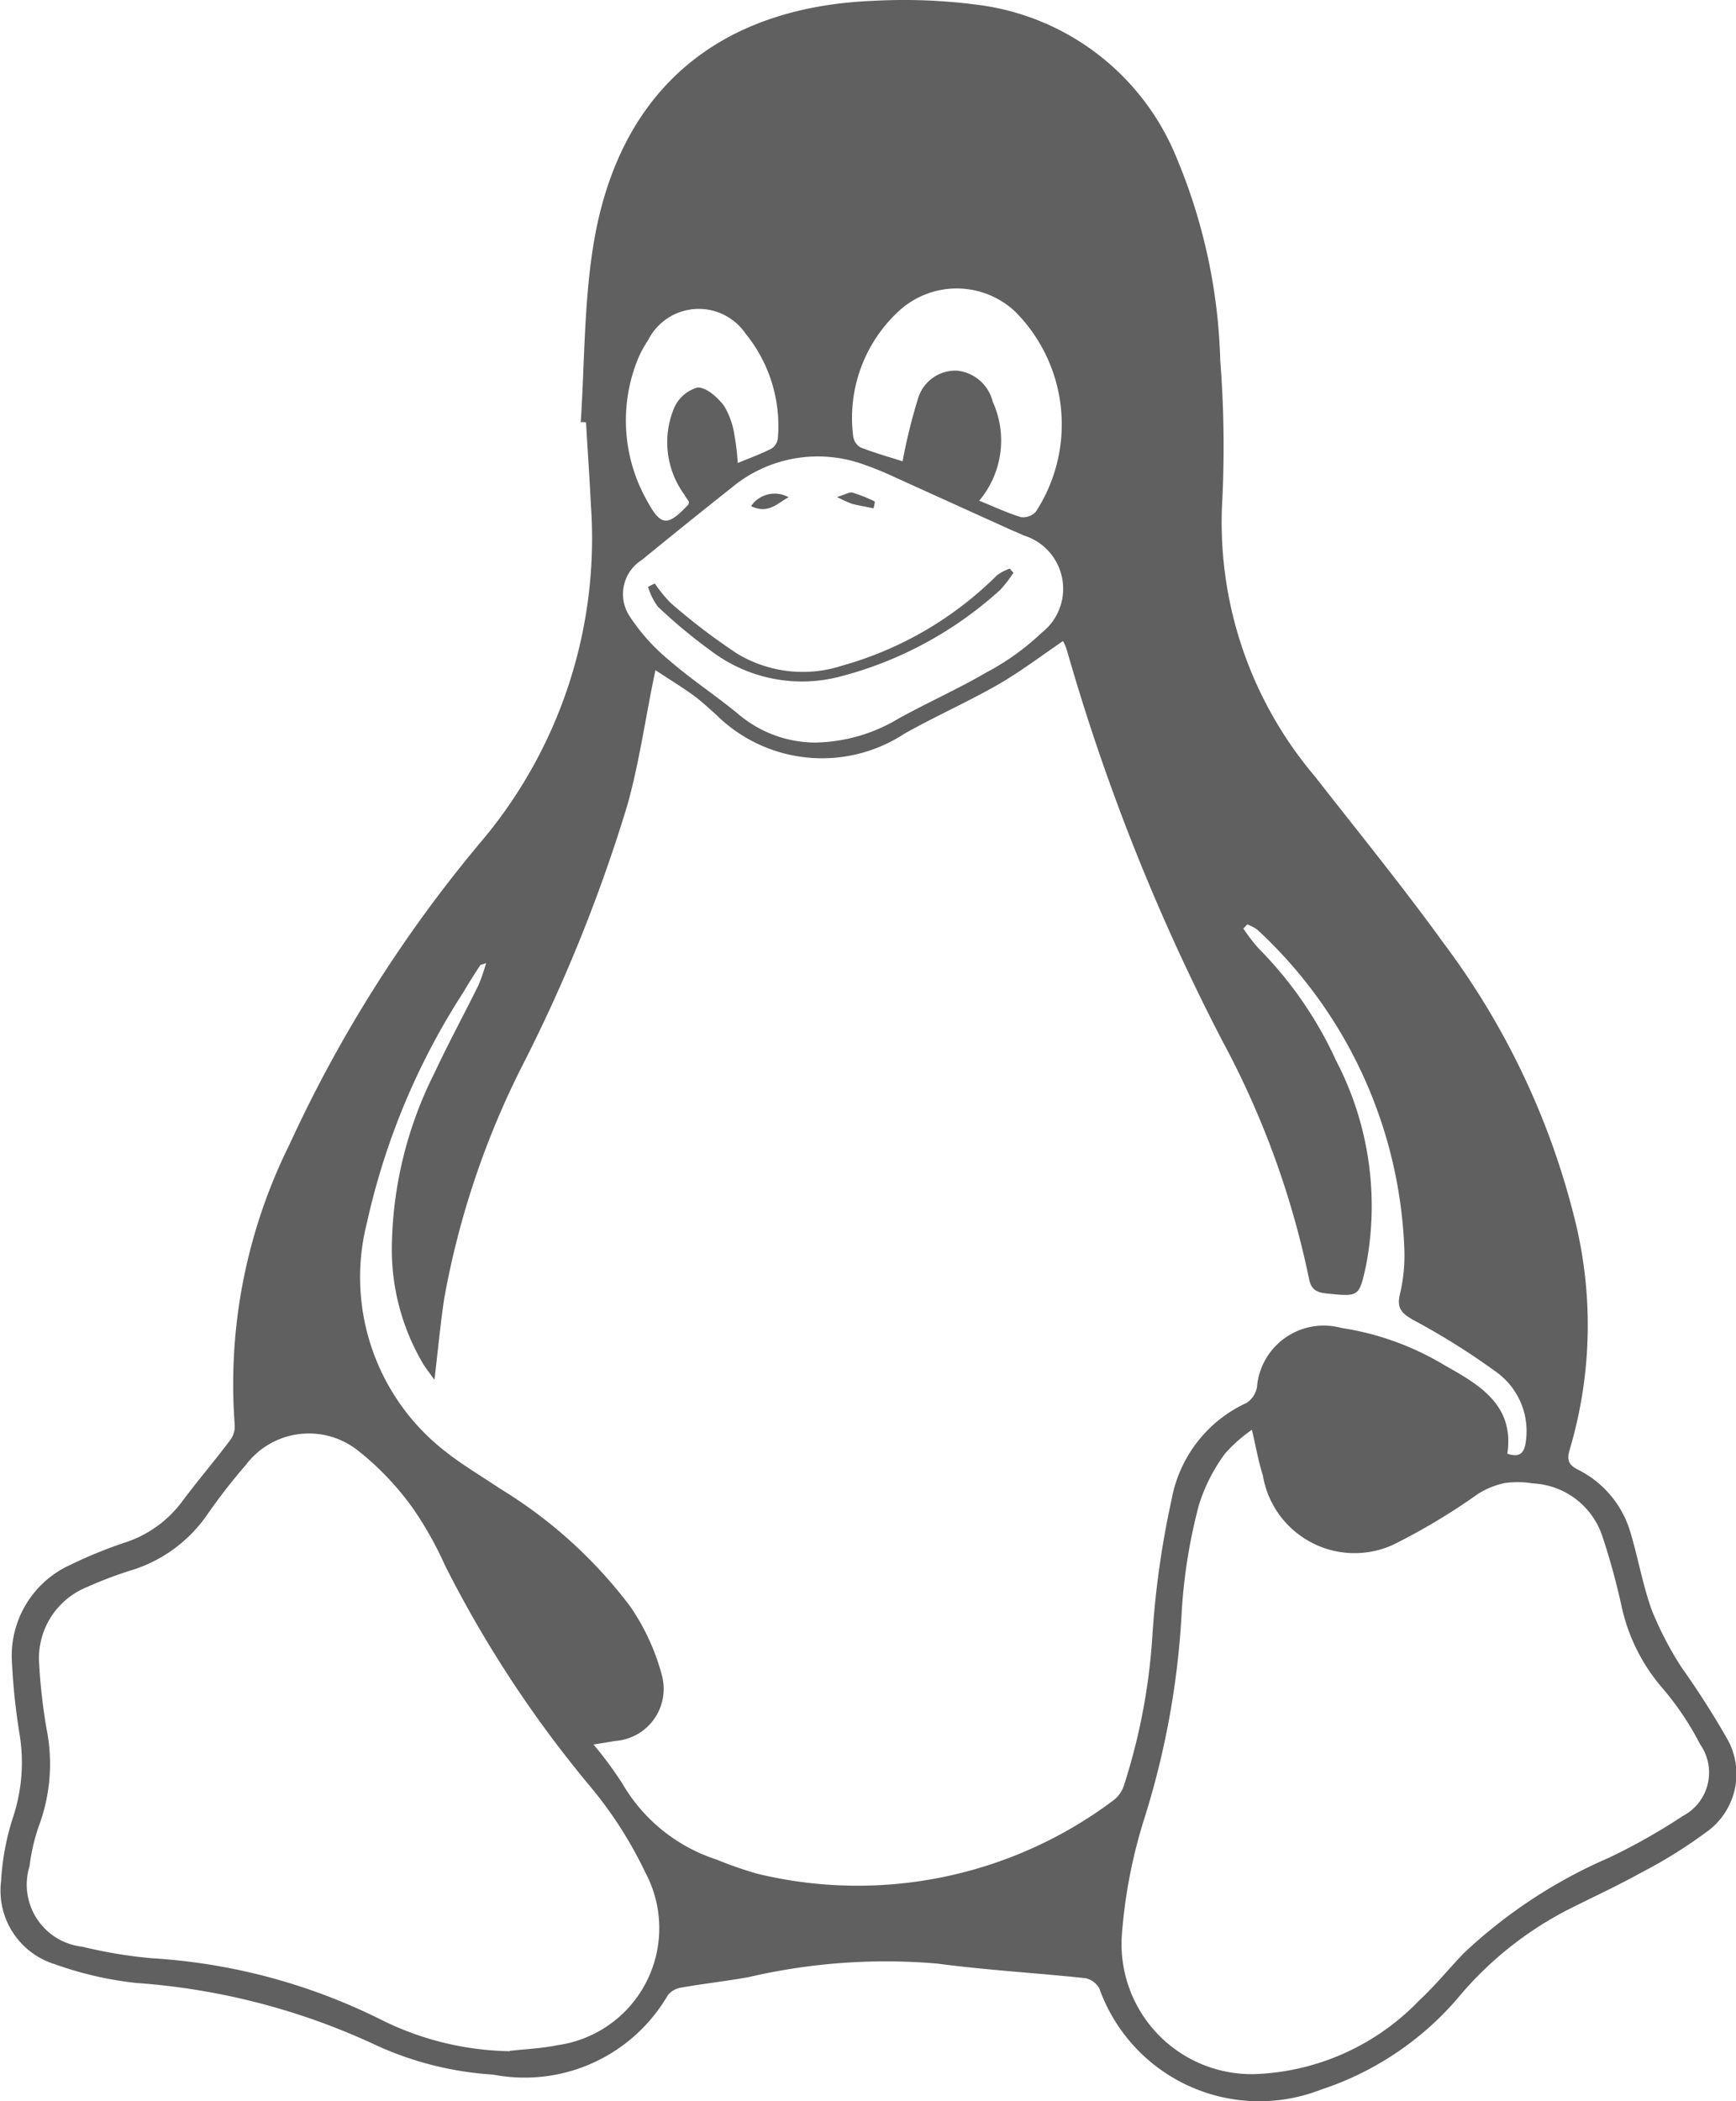 <svg xmlns="http://www.w3.org/2000/svg" width="39.223" height="47.451" viewBox="0 0 39.223 47.451"><g id="&#x421;&#x433;&#x440;&#x443;&#x43F;&#x43F;&#x438;&#x440;&#x43E;&#x432;&#x430;&#x442;&#x44C;_2904" data-name="&#x421;&#x433;&#x440;&#x443;&#x43F;&#x43F;&#x438;&#x440;&#x43E;&#x432;&#x430;&#x442;&#x44C; 2904" transform="translate(0)"><path id="&#x41A;&#x43E;&#x43D;&#x442;&#x443;&#x440;_146" data-name="&#x41A;&#x43E;&#x43D;&#x442;&#x443;&#x440; 146" d="M4191.771,9.541c.086-1.315.073-2.645.275-3.941.546-3.512,2.78-5.444,6.348-5.584a12.746,12.746,0,0,1,2.3.085,5.609,5.609,0,0,1,4.548,3.481,12.684,12.684,0,0,1,.978,4.551,25.092,25.092,0,0,1,.048,3.131,8.861,8.861,0,0,0,2.083,6.257c.984,1.26,1.994,2.5,2.929,3.793a17.3,17.3,0,0,1,2.964,6.275,9.877,9.877,0,0,1-.128,5.143c-.066.219-.038.339.178.449a2.305,2.305,0,0,1,1.2,1.442c.172.578.274,1.18.48,1.744a7.64,7.64,0,0,0,.671,1.287,19.208,19.208,0,0,1,1.05,1.647,1.611,1.611,0,0,1-.524,2.092,10.713,10.713,0,0,1-1.44.892c-.516.287-1.049.534-1.582.8a7.984,7.984,0,0,0-2.481,1.938,6.91,6.91,0,0,1-3.173,2.163,3.837,3.837,0,0,1-5.006-2.283.467.467,0,0,0-.314-.234c-1.112-.119-2.23-.181-3.339-.329a13.657,13.657,0,0,0-4.272.305c-.506.091-1.021.148-1.527.237a.475.475,0,0,0-.3.174,3.742,3.742,0,0,1-3.946,1.79,7.455,7.455,0,0,1-2.617-.651,15.333,15.333,0,0,0-5.442-1.418,7.949,7.949,0,0,1-1.832-.42,1.738,1.738,0,0,1-1.226-1.874,5.686,5.686,0,0,1,.278-1.47,3.927,3.927,0,0,0,.145-1.822,14.7,14.7,0,0,1-.179-1.687,2.253,2.253,0,0,1,1.313-2.165,10.257,10.257,0,0,1,1.294-.525,2.611,2.611,0,0,0,1.253-.927c.347-.463.721-.9,1.07-1.365a.515.515,0,0,0,.106-.338,12.15,12.15,0,0,1,1.233-6.333,30.337,30.337,0,0,1,4.4-6.927,10.61,10.61,0,0,0,2.415-7.5c-.031-.63-.075-1.26-.112-1.889l-.1-.007m.255,29.847a8.391,8.391,0,0,1,.667.9,3.83,3.83,0,0,0,2.13,1.716,8.752,8.752,0,0,0,.926.321,9.629,9.629,0,0,0,8.05-1.668.716.716,0,0,0,.238-.364,13.854,13.854,0,0,0,.63-3.326,20.265,20.265,0,0,1,.435-3.093,2.99,2.99,0,0,1,1.7-2.186.547.547,0,0,0,.228-.347,1.514,1.514,0,0,1,1.906-1.343,6.355,6.355,0,0,1,2.329.84c.792.444,1.585.9,1.423,2,.293.1.381-.034.414-.253a1.643,1.643,0,0,0-.7-1.617,15.9,15.9,0,0,0-1.816-1.137c-.268-.149-.408-.263-.324-.6a3.793,3.793,0,0,0,.1-.973,10.345,10.345,0,0,0-3.32-7.25.849.849,0,0,0-.231-.121l-.088.092a4,4,0,0,0,.344.448,8.753,8.753,0,0,1,1.751,2.534,7.1,7.1,0,0,1,.679,4.618c-.158.725-.162.715-.892.641-.234-.023-.353-.091-.4-.34a19.7,19.7,0,0,0-1.942-5.337,47.4,47.4,0,0,1-3.529-8.857,1.356,1.356,0,0,0-.085-.2c-.5.342-.972.7-1.48.991-.685.392-1.412.712-2.1,1.1a3.4,3.4,0,0,1-4.271-.44c-.171-.149-.336-.307-.519-.438-.262-.187-.537-.355-.839-.554-.025.121-.038.178-.049.236-.19.935-.328,1.889-.582,2.8a35.707,35.707,0,0,1-2.332,5.807,19.119,19.119,0,0,0-1.809,5.343c-.087.578-.141,1.162-.221,1.839-.119-.168-.194-.259-.255-.36a5.063,5.063,0,0,1-.708-2.591,8.937,8.937,0,0,1,.957-3.965c.314-.672.669-1.326,1-1.994a4.366,4.366,0,0,0,.173-.5c-.092.034-.125.036-.134.05-.13.2-.26.4-.38.608a15.875,15.875,0,0,0-2.176,5.194,4.981,4.981,0,0,0,1.736,5.149c.4.321.85.584,1.277.871a10.55,10.55,0,0,1,2.924,2.643,4.97,4.97,0,0,1,.721,1.555,1.178,1.178,0,0,1-1.056,1.495c-.134.024-.27.045-.49.081m-1.889,6.917c.363-.041.729-.055,1.084-.129a2.667,2.667,0,0,0,1.984-3.892,9.234,9.234,0,0,0-1.26-1.963,26.181,26.181,0,0,1-3.266-4.971,8.155,8.155,0,0,0-.719-1.283,6.408,6.408,0,0,0-1.229-1.3,1.785,1.785,0,0,0-2.562.315,13.057,13.057,0,0,0-.878,1.132,3.239,3.239,0,0,1-1.673,1.229,8.849,8.849,0,0,0-1.022.385,1.732,1.732,0,0,0-1.09,1.74,12.765,12.765,0,0,0,.166,1.461,4.013,4.013,0,0,1-.157,2.154,4.322,4.322,0,0,0-.227.953,1.41,1.41,0,0,0,1.194,1.817,10.594,10.594,0,0,0,1.561.26,13.411,13.411,0,0,1,5.142,1.365,6.751,6.751,0,0,0,2.953.735m16.789-14.047a3.344,3.344,0,0,0-.631.556,3.913,3.913,0,0,0-.589,1.164,12.26,12.26,0,0,0-.385,2.375,18.716,18.716,0,0,1-.847,4.7,11.6,11.6,0,0,0-.509,2.656,2.939,2.939,0,0,0,3.059,3.111,5.42,5.42,0,0,0,3.658-1.658c.358-.332.67-.715,1.009-1.069A11.351,11.351,0,0,1,4215,41.95a13.822,13.822,0,0,0,1.673-.945,1.106,1.106,0,0,0,.392-1.613,6.6,6.6,0,0,0-.858-1.278,4.173,4.173,0,0,1-.917-1.833,15.562,15.562,0,0,0-.439-1.6,1.744,1.744,0,0,0-1.562-1.185,2.184,2.184,0,0,0-.638-.009,1.856,1.856,0,0,0-.6.241,14.286,14.286,0,0,1-1.793,1.087,2.1,2.1,0,0,1-3.075-1.5c-.1-.31-.153-.63-.257-1.069m-9.811-15.481a3.758,3.758,0,0,0,1.825-.534c.658-.364,1.348-.671,2-1.05a5.682,5.682,0,0,0,1.244-.893,1.259,1.259,0,0,0-.409-2.2c-.112-.056-.231-.1-.346-.153l-2.6-1.178a6.622,6.622,0,0,0-.63-.257,3.043,3.043,0,0,0-3.021.512q-1.02.808-2.026,1.631a.909.909,0,0,0-.276,1.271,4.464,4.464,0,0,0,.9,1c.493.427,1.042.787,1.544,1.2a2.708,2.708,0,0,0,1.8.652m3.649-5.464c.345.14.64.28.951.374a.391.391,0,0,0,.333-.122,3.608,3.608,0,0,0-.467-4.52,1.931,1.931,0,0,0-2.671.029,3.277,3.277,0,0,0-.989,2.777.343.343,0,0,0,.163.26c.323.127.659.22.954.315a12.367,12.367,0,0,1,.344-1.4.881.881,0,0,1,.884-.647.925.925,0,0,1,.808.7,2.112,2.112,0,0,1-.307,2.239m-5.464-.849c.285-.119.542-.21.783-.335a.327.327,0,0,0,.135-.244,3.3,3.3,0,0,0-.736-2.354,1.28,1.28,0,0,0-2.2.161,2.342,2.342,0,0,0-.259.5,3.679,3.679,0,0,0,.227,3.1c.324.6.468.612.945.105a.1.1,0,0,0,.009-.035.153.153,0,0,0,0-.037c-.036-.051-.073-.1-.1-.152a2,2,0,0,1-.239-1.936.819.819,0,0,1,.534-.481c.2-.012.453.22.6.409a1.776,1.776,0,0,1,.237.667,5.347,5.347,0,0,1,.075.63" transform="translate(-4178.65 0.002)" fill="#606060"></path><path id="&#x41A;&#x43E;&#x43D;&#x442;&#x443;&#x440;_153" data-name="&#x41A;&#x43E;&#x43D;&#x442;&#x443;&#x440; 153" d="M4333.067,135.616a2.947,2.947,0,0,0,.366.448,14.158,14.158,0,0,0,1.492,1.136,2.867,2.867,0,0,0,2.367.276,8.022,8.022,0,0,0,3.508-2.044,1.081,1.081,0,0,1,.288-.15l.081.094a2.6,2.6,0,0,1-.3.389,8.573,8.573,0,0,1-3.646,1.963,3.4,3.4,0,0,1-2.867-.575,11.883,11.883,0,0,1-1.216-1.008,1.419,1.419,0,0,1-.225-.452l.154-.076" transform="translate(-4318.273 -122.442)" fill="#606060"></path><path id="&#x41A;&#x43E;&#x43D;&#x442;&#x443;&#x440;_154" data-name="&#x41A;&#x43E;&#x43D;&#x442;&#x443;&#x440; 154" d="M4378.071,117.317c.187-.058.273-.115.34-.1a3.194,3.194,0,0,1,.506.2c.014.006-.015.1-.023.157-.161-.035-.324-.063-.481-.1a2.923,2.923,0,0,1-.342-.155" transform="translate(-4359.156 -106.094)" fill="#606060"></path><path id="&#x41A;&#x43E;&#x43D;&#x442;&#x443;&#x440;_155" data-name="&#x41A;&#x43E;&#x43D;&#x442;&#x443;&#x440; 155" d="M4357.529,117.722a.645.645,0,0,1,.851-.2c-.244.117-.447.393-.851.2" transform="translate(-4340.56 -106.292)" fill="#606060"></path></g></svg>